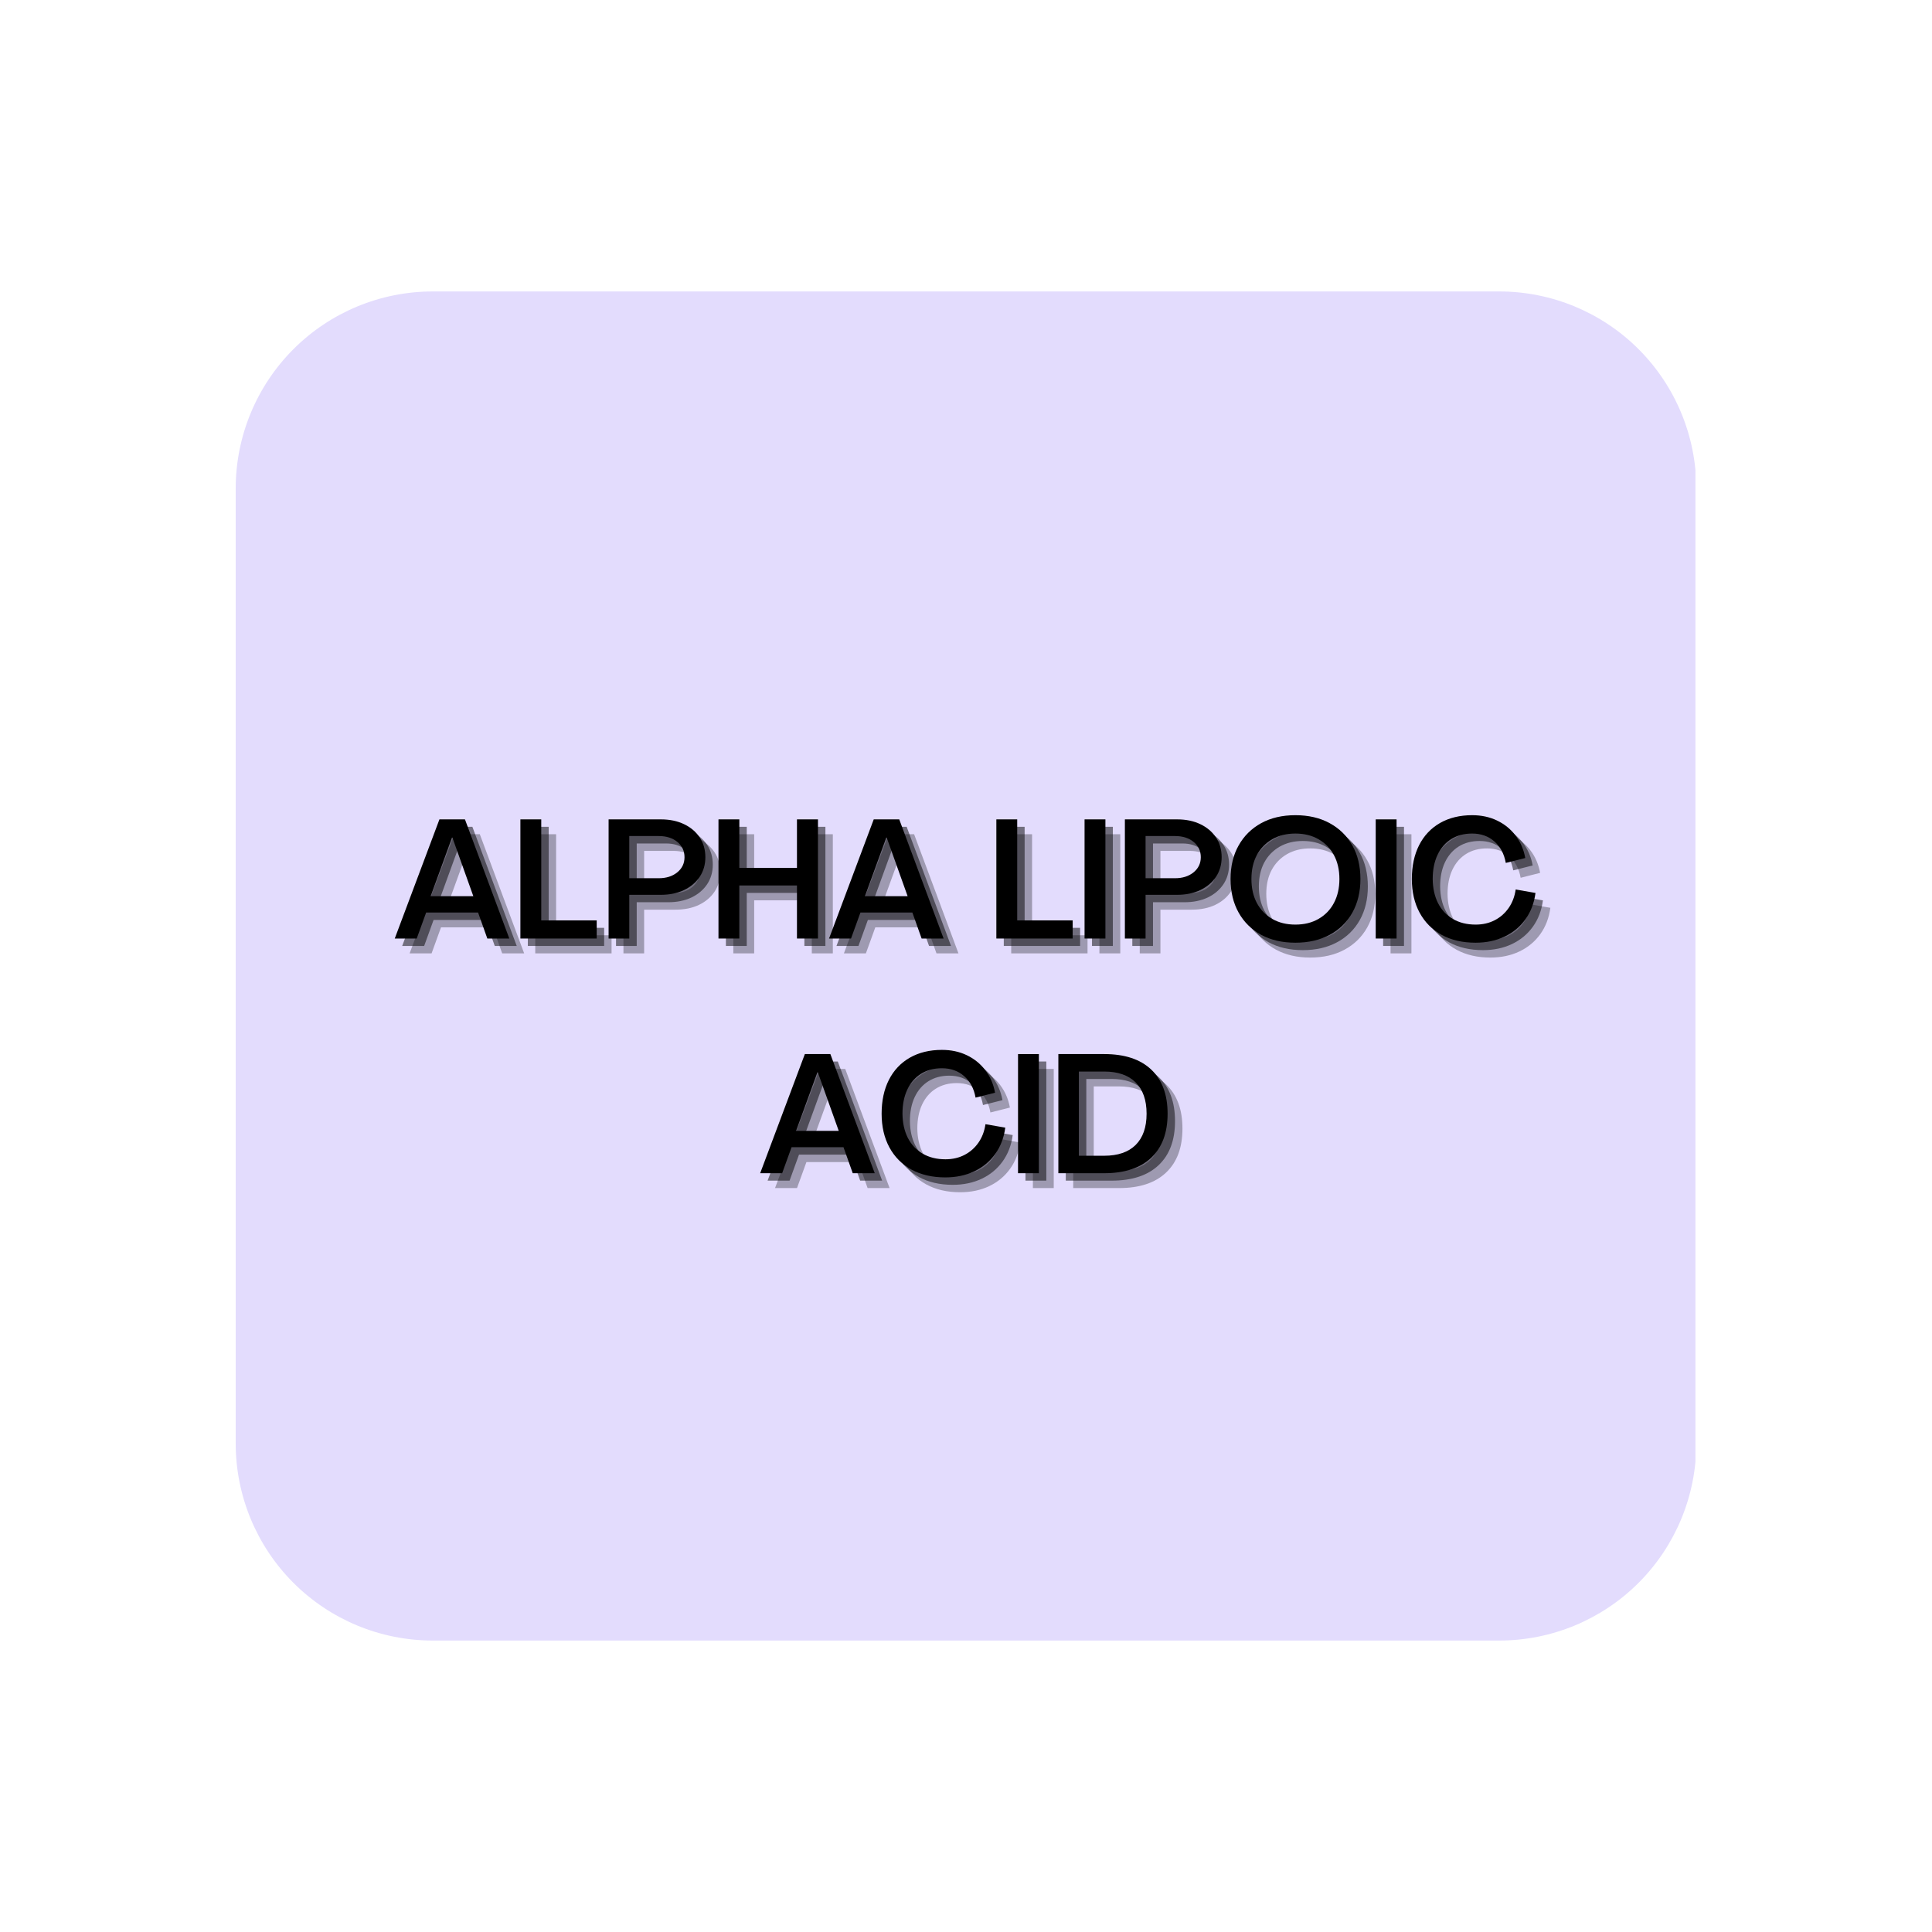 <?xml version="1.0" encoding="UTF-8"?> <svg xmlns="http://www.w3.org/2000/svg" xmlns:xlink="http://www.w3.org/1999/xlink" width="500" zoomAndPan="magnify" viewBox="0 0 375 375" height="500" preserveAspectRatio="xMidYMid meet" version="1.2"><defs><clipPath id="4506b3b155"><path d="M 45 56 L 330 56 L 330 318.43 L 45 318.43 Z M 45 56 "></path></clipPath><clipPath id="2e00596b31"><path d="M 84 56.57 L 291 56.57 C 301.145 56.57 310.875 60.602 318.047 67.773 C 325.219 74.949 329.25 84.676 329.25 94.82 L 329.25 280.18 C 329.25 290.324 325.219 300.051 318.047 307.227 C 310.875 314.398 301.145 318.43 291 318.43 L 84 318.43 C 73.855 318.43 64.125 314.398 56.953 307.227 C 49.781 300.051 45.75 290.324 45.75 280.18 L 45.75 94.82 C 45.75 84.676 49.781 74.949 56.953 67.773 C 64.125 60.602 73.855 56.57 84 56.57 Z M 84 56.57 "></path></clipPath></defs><g id="671b1fa70b"><g clip-rule="nonzero" clip-path="url(#4506b3b155)"><g clip-rule="nonzero" clip-path="url(#2e00596b31)"><path style=" stroke:none;fill-rule:nonzero;fill:#e3dcfd;fill-opacity:1;" d="M 45.75 56.57 L 329.086 56.57 L 329.086 318.43 L 45.75 318.43 Z M 45.75 56.57 "></path></g></g><g style="fill:#000000;fill-opacity:0.302;"><g transform="translate(79.239, 185.049)"><path style="stroke:none" d="M 0.266 0 L 8.938 -23.125 L 13.891 -23.125 L 22.5 0 L 18.234 0 L 16.438 -5.047 L 6.359 -5.047 L 4.531 0 Z M 7.234 -8.219 L 15.516 -8.219 L 11.453 -19.594 L 11.375 -19.594 Z M 7.234 -8.219 "></path></g></g><g style="fill:#000000;fill-opacity:0.302;"><g transform="translate(102.001, 185.049)"><path style="stroke:none" d="M 1.891 0 L 1.891 -23.125 L 5.938 -23.125 L 5.938 -3.516 L 16.703 -3.516 L 16.703 0 Z M 1.891 0 "></path></g></g><g style="fill:#000000;fill-opacity:0.302;"><g transform="translate(119.121, 185.049)"><path style="stroke:none" d="M 1.891 0 L 1.891 -23.125 L 12.031 -23.125 C 13.75 -23.125 15.254 -22.812 16.547 -22.188 C 17.836 -21.57 18.848 -20.711 19.578 -19.609 C 20.305 -18.516 20.672 -17.238 20.672 -15.781 C 20.672 -14.344 20.305 -13.078 19.578 -11.984 C 18.848 -10.891 17.832 -10.031 16.531 -9.406 C 15.227 -8.789 13.719 -8.484 12 -8.484 L 5.906 -8.484 L 5.906 0 Z M 5.906 -11.703 L 11.609 -11.703 C 13.086 -11.703 14.289 -12.082 15.219 -12.844 C 16.156 -13.602 16.625 -14.582 16.625 -15.781 C 16.625 -17 16.16 -17.988 15.234 -18.75 C 14.316 -19.508 13.109 -19.891 11.609 -19.891 L 5.906 -19.891 Z M 5.906 -11.703 "></path></g></g><g style="fill:#000000;fill-opacity:0.302;"><g transform="translate(140.448, 185.049)"><path style="stroke:none" d="M 1.891 0 L 1.891 -23.125 L 5.938 -23.125 L 5.938 -13.703 L 17.125 -13.703 L 17.125 -23.125 L 21.203 -23.125 L 21.203 0 L 17.125 0 L 17.125 -10.297 L 5.938 -10.297 L 5.938 0 Z M 1.891 0 "></path></g></g><g style="fill:#000000;fill-opacity:0.302;"><g transform="translate(163.536, 185.049)"><path style="stroke:none" d="M 0.266 0 L 8.938 -23.125 L 13.891 -23.125 L 22.5 0 L 18.234 0 L 16.438 -5.047 L 6.359 -5.047 L 4.531 0 Z M 7.234 -8.219 L 15.516 -8.219 L 11.453 -19.594 L 11.375 -19.594 Z M 7.234 -8.219 "></path></g></g><g style="fill:#000000;fill-opacity:0.302;"><g transform="translate(186.298, 185.049)"><path style="stroke:none" d=""></path></g></g><g style="fill:#000000;fill-opacity:0.302;"><g transform="translate(194.385, 185.049)"><path style="stroke:none" d="M 1.891 0 L 1.891 -23.125 L 5.938 -23.125 L 5.938 -3.516 L 16.703 -3.516 L 16.703 0 Z M 1.891 0 "></path></g></g><g style="fill:#000000;fill-opacity:0.302;"><g transform="translate(211.505, 185.049)"><path style="stroke:none" d="M 1.891 0 L 1.891 -23.125 L 5.938 -23.125 L 5.938 0 Z M 1.891 0 "></path></g></g><g style="fill:#000000;fill-opacity:0.302;"><g transform="translate(219.332, 185.049)"><path style="stroke:none" d="M 1.891 0 L 1.891 -23.125 L 12.031 -23.125 C 13.75 -23.125 15.254 -22.812 16.547 -22.188 C 17.836 -21.57 18.848 -20.711 19.578 -19.609 C 20.305 -18.516 20.672 -17.238 20.672 -15.781 C 20.672 -14.344 20.305 -13.078 19.578 -11.984 C 18.848 -10.891 17.832 -10.031 16.531 -9.406 C 15.227 -8.789 13.719 -8.484 12 -8.484 L 5.906 -8.484 L 5.906 0 Z M 5.906 -11.703 L 11.609 -11.703 C 13.086 -11.703 14.289 -12.082 15.219 -12.844 C 16.156 -13.602 16.625 -14.582 16.625 -15.781 C 16.625 -17 16.16 -17.988 15.234 -18.75 C 14.316 -19.508 13.109 -19.891 11.609 -19.891 L 5.906 -19.891 Z M 5.906 -11.703 "></path></g></g><g style="fill:#000000;fill-opacity:0.302;"><g transform="translate(240.658, 185.049)"><path style="stroke:none" d="M 13.656 0.812 C 11.113 0.812 8.898 0.301 7.016 -0.719 C 5.141 -1.738 3.68 -3.176 2.641 -5.031 C 1.598 -6.895 1.078 -9.066 1.078 -11.547 C 1.078 -14.047 1.598 -16.219 2.641 -18.062 C 3.68 -19.914 5.141 -21.359 7.016 -22.391 C 8.898 -23.422 11.113 -23.938 13.656 -23.938 C 16.207 -23.938 18.426 -23.422 20.312 -22.391 C 22.207 -21.359 23.676 -19.914 24.719 -18.062 C 25.758 -16.219 26.281 -14.047 26.281 -11.547 C 26.281 -9.066 25.758 -6.895 24.719 -5.031 C 23.676 -3.176 22.207 -1.738 20.312 -0.719 C 18.426 0.301 16.207 0.812 13.656 0.812 Z M 13.656 -2.703 C 15.375 -2.703 16.875 -3.07 18.156 -3.812 C 19.445 -4.551 20.441 -5.582 21.141 -6.906 C 21.848 -8.238 22.203 -9.785 22.203 -11.547 C 22.203 -13.328 21.848 -14.875 21.141 -16.188 C 20.441 -17.5 19.445 -18.523 18.156 -19.266 C 16.875 -20.004 15.375 -20.375 13.656 -20.375 C 11.945 -20.375 10.445 -20.004 9.156 -19.266 C 7.875 -18.523 6.879 -17.5 6.172 -16.188 C 5.473 -14.875 5.125 -13.328 5.125 -11.547 C 5.125 -9.785 5.473 -8.238 6.172 -6.906 C 6.879 -5.582 7.875 -4.551 9.156 -3.812 C 10.445 -3.07 11.945 -2.703 13.656 -2.703 Z M 13.656 -2.703 "></path></g></g><g style="fill:#000000;fill-opacity:0.302;"><g transform="translate(268.018, 185.049)"><path style="stroke:none" d="M 1.891 0 L 1.891 -23.125 L 5.938 -23.125 L 5.938 0 Z M 1.891 0 "></path></g></g><g style="fill:#000000;fill-opacity:0.302;"><g transform="translate(275.845, 185.049)"><path style="stroke:none" d="M 13.438 0.812 C 10.914 0.812 8.727 0.305 6.875 -0.703 C 5.031 -1.711 3.602 -3.145 2.594 -5 C 1.582 -6.863 1.078 -9.047 1.078 -11.547 C 1.078 -14.066 1.547 -16.254 2.484 -18.109 C 3.43 -19.973 4.785 -21.41 6.547 -22.422 C 8.316 -23.43 10.395 -23.938 12.781 -23.938 C 14.562 -23.938 16.172 -23.594 17.609 -22.906 C 19.047 -22.219 20.238 -21.254 21.188 -20.016 C 22.145 -18.773 22.781 -17.312 23.094 -15.625 L 19.312 -14.672 C 19 -16.43 18.258 -17.82 17.094 -18.844 C 15.938 -19.863 14.5 -20.375 12.781 -20.375 C 11.219 -20.375 9.863 -20.016 8.719 -19.297 C 7.582 -18.586 6.695 -17.566 6.062 -16.234 C 5.438 -14.91 5.125 -13.348 5.125 -11.547 C 5.145 -9.766 5.488 -8.207 6.156 -6.875 C 6.832 -5.551 7.797 -4.523 9.047 -3.797 C 10.297 -3.066 11.77 -2.703 13.469 -2.703 C 14.832 -2.703 16.062 -2.984 17.156 -3.547 C 18.258 -4.117 19.164 -4.914 19.875 -5.938 C 20.582 -6.957 21.035 -8.148 21.234 -9.516 L 25.078 -8.844 C 24.816 -6.883 24.164 -5.18 23.125 -3.734 C 22.082 -2.285 20.734 -1.164 19.078 -0.375 C 17.422 0.414 15.539 0.812 13.438 0.812 Z M 13.438 0.812 "></path></g></g><g style="fill:#000000;fill-opacity:0.502;"><g transform="translate(77.798, 183.608)"><path style="stroke:none" d="M 0.266 0 L 8.938 -23.125 L 13.891 -23.125 L 22.5 0 L 18.234 0 L 16.438 -5.047 L 6.359 -5.047 L 4.531 0 Z M 7.234 -8.219 L 15.516 -8.219 L 11.453 -19.594 L 11.375 -19.594 Z M 7.234 -8.219 "></path></g></g><g style="fill:#000000;fill-opacity:0.502;"><g transform="translate(100.56, 183.608)"><path style="stroke:none" d="M 1.891 0 L 1.891 -23.125 L 5.938 -23.125 L 5.938 -3.516 L 16.703 -3.516 L 16.703 0 Z M 1.891 0 "></path></g></g><g style="fill:#000000;fill-opacity:0.502;"><g transform="translate(117.68, 183.608)"><path style="stroke:none" d="M 1.891 0 L 1.891 -23.125 L 12.031 -23.125 C 13.75 -23.125 15.254 -22.812 16.547 -22.188 C 17.836 -21.57 18.848 -20.711 19.578 -19.609 C 20.305 -18.516 20.672 -17.238 20.672 -15.781 C 20.672 -14.344 20.305 -13.078 19.578 -11.984 C 18.848 -10.891 17.832 -10.031 16.531 -9.406 C 15.227 -8.789 13.719 -8.484 12 -8.484 L 5.906 -8.484 L 5.906 0 Z M 5.906 -11.703 L 11.609 -11.703 C 13.086 -11.703 14.289 -12.082 15.219 -12.844 C 16.156 -13.602 16.625 -14.582 16.625 -15.781 C 16.625 -17 16.16 -17.988 15.234 -18.75 C 14.316 -19.508 13.109 -19.891 11.609 -19.891 L 5.906 -19.891 Z M 5.906 -11.703 "></path></g></g><g style="fill:#000000;fill-opacity:0.502;"><g transform="translate(139.007, 183.608)"><path style="stroke:none" d="M 1.891 0 L 1.891 -23.125 L 5.938 -23.125 L 5.938 -13.703 L 17.125 -13.703 L 17.125 -23.125 L 21.203 -23.125 L 21.203 0 L 17.125 0 L 17.125 -10.297 L 5.938 -10.297 L 5.938 0 Z M 1.891 0 "></path></g></g><g style="fill:#000000;fill-opacity:0.502;"><g transform="translate(162.095, 183.608)"><path style="stroke:none" d="M 0.266 0 L 8.938 -23.125 L 13.891 -23.125 L 22.5 0 L 18.234 0 L 16.438 -5.047 L 6.359 -5.047 L 4.531 0 Z M 7.234 -8.219 L 15.516 -8.219 L 11.453 -19.594 L 11.375 -19.594 Z M 7.234 -8.219 "></path></g></g><g style="fill:#000000;fill-opacity:0.502;"><g transform="translate(184.856, 183.608)"><path style="stroke:none" d=""></path></g></g><g style="fill:#000000;fill-opacity:0.502;"><g transform="translate(192.943, 183.608)"><path style="stroke:none" d="M 1.891 0 L 1.891 -23.125 L 5.938 -23.125 L 5.938 -3.516 L 16.703 -3.516 L 16.703 0 Z M 1.891 0 "></path></g></g><g style="fill:#000000;fill-opacity:0.502;"><g transform="translate(210.064, 183.608)"><path style="stroke:none" d="M 1.891 0 L 1.891 -23.125 L 5.938 -23.125 L 5.938 0 Z M 1.891 0 "></path></g></g><g style="fill:#000000;fill-opacity:0.502;"><g transform="translate(217.89, 183.608)"><path style="stroke:none" d="M 1.891 0 L 1.891 -23.125 L 12.031 -23.125 C 13.75 -23.125 15.254 -22.812 16.547 -22.188 C 17.836 -21.57 18.848 -20.711 19.578 -19.609 C 20.305 -18.516 20.672 -17.238 20.672 -15.781 C 20.672 -14.344 20.305 -13.078 19.578 -11.984 C 18.848 -10.891 17.832 -10.031 16.531 -9.406 C 15.227 -8.789 13.719 -8.484 12 -8.484 L 5.906 -8.484 L 5.906 0 Z M 5.906 -11.703 L 11.609 -11.703 C 13.086 -11.703 14.289 -12.082 15.219 -12.844 C 16.156 -13.602 16.625 -14.582 16.625 -15.781 C 16.625 -17 16.16 -17.988 15.234 -18.75 C 14.316 -19.508 13.109 -19.891 11.609 -19.891 L 5.906 -19.891 Z M 5.906 -11.703 "></path></g></g><g style="fill:#000000;fill-opacity:0.502;"><g transform="translate(239.217, 183.608)"><path style="stroke:none" d="M 13.656 0.812 C 11.113 0.812 8.898 0.301 7.016 -0.719 C 5.141 -1.738 3.68 -3.176 2.641 -5.031 C 1.598 -6.895 1.078 -9.066 1.078 -11.547 C 1.078 -14.047 1.598 -16.219 2.641 -18.062 C 3.68 -19.914 5.141 -21.359 7.016 -22.391 C 8.898 -23.422 11.113 -23.938 13.656 -23.938 C 16.207 -23.938 18.426 -23.422 20.312 -22.391 C 22.207 -21.359 23.676 -19.914 24.719 -18.062 C 25.758 -16.219 26.281 -14.047 26.281 -11.547 C 26.281 -9.066 25.758 -6.895 24.719 -5.031 C 23.676 -3.176 22.207 -1.738 20.312 -0.719 C 18.426 0.301 16.207 0.812 13.656 0.812 Z M 13.656 -2.703 C 15.375 -2.703 16.875 -3.07 18.156 -3.812 C 19.445 -4.551 20.441 -5.582 21.141 -6.906 C 21.848 -8.238 22.203 -9.785 22.203 -11.547 C 22.203 -13.328 21.848 -14.875 21.141 -16.188 C 20.441 -17.5 19.445 -18.523 18.156 -19.266 C 16.875 -20.004 15.375 -20.375 13.656 -20.375 C 11.945 -20.375 10.445 -20.004 9.156 -19.266 C 7.875 -18.523 6.879 -17.5 6.172 -16.188 C 5.473 -14.875 5.125 -13.328 5.125 -11.547 C 5.125 -9.785 5.473 -8.238 6.172 -6.906 C 6.879 -5.582 7.875 -4.551 9.156 -3.812 C 10.445 -3.07 11.945 -2.703 13.656 -2.703 Z M 13.656 -2.703 "></path></g></g><g style="fill:#000000;fill-opacity:0.502;"><g transform="translate(266.577, 183.608)"><path style="stroke:none" d="M 1.891 0 L 1.891 -23.125 L 5.938 -23.125 L 5.938 0 Z M 1.891 0 "></path></g></g><g style="fill:#000000;fill-opacity:0.502;"><g transform="translate(274.403, 183.608)"><path style="stroke:none" d="M 13.438 0.812 C 10.914 0.812 8.727 0.305 6.875 -0.703 C 5.031 -1.711 3.602 -3.145 2.594 -5 C 1.582 -6.863 1.078 -9.047 1.078 -11.547 C 1.078 -14.066 1.547 -16.254 2.484 -18.109 C 3.43 -19.973 4.785 -21.41 6.547 -22.422 C 8.316 -23.43 10.395 -23.938 12.781 -23.938 C 14.562 -23.938 16.172 -23.594 17.609 -22.906 C 19.047 -22.219 20.238 -21.254 21.188 -20.016 C 22.145 -18.773 22.781 -17.312 23.094 -15.625 L 19.312 -14.672 C 19 -16.43 18.258 -17.82 17.094 -18.844 C 15.938 -19.863 14.5 -20.375 12.781 -20.375 C 11.219 -20.375 9.863 -20.016 8.719 -19.297 C 7.582 -18.586 6.695 -17.566 6.062 -16.234 C 5.438 -14.91 5.125 -13.348 5.125 -11.547 C 5.145 -9.766 5.488 -8.207 6.156 -6.875 C 6.832 -5.551 7.797 -4.523 9.047 -3.797 C 10.297 -3.066 11.77 -2.703 13.469 -2.703 C 14.832 -2.703 16.062 -2.984 17.156 -3.547 C 18.258 -4.117 19.164 -4.914 19.875 -5.938 C 20.582 -6.957 21.035 -8.148 21.234 -9.516 L 25.078 -8.844 C 24.816 -6.883 24.164 -5.18 23.125 -3.734 C 22.082 -2.285 20.734 -1.164 19.078 -0.375 C 17.422 0.414 15.539 0.812 13.438 0.812 Z M 13.438 0.812 "></path></g></g><g style="fill:#000000;fill-opacity:1;"><g transform="translate(76.356, 182.166)"><path style="stroke:none" d="M 0.266 0 L 8.938 -23.125 L 13.891 -23.125 L 22.5 0 L 18.234 0 L 16.438 -5.047 L 6.359 -5.047 L 4.531 0 Z M 7.234 -8.219 L 15.516 -8.219 L 11.453 -19.594 L 11.375 -19.594 Z M 7.234 -8.219 "></path></g></g><g style="fill:#000000;fill-opacity:1;"><g transform="translate(99.118, 182.166)"><path style="stroke:none" d="M 1.891 0 L 1.891 -23.125 L 5.938 -23.125 L 5.938 -3.516 L 16.703 -3.516 L 16.703 0 Z M 1.891 0 "></path></g></g><g style="fill:#000000;fill-opacity:1;"><g transform="translate(116.238, 182.166)"><path style="stroke:none" d="M 1.891 0 L 1.891 -23.125 L 12.031 -23.125 C 13.75 -23.125 15.254 -22.812 16.547 -22.188 C 17.836 -21.57 18.848 -20.711 19.578 -19.609 C 20.305 -18.516 20.672 -17.238 20.672 -15.781 C 20.672 -14.344 20.305 -13.078 19.578 -11.984 C 18.848 -10.891 17.832 -10.031 16.531 -9.406 C 15.227 -8.789 13.719 -8.484 12 -8.484 L 5.906 -8.484 L 5.906 0 Z M 5.906 -11.703 L 11.609 -11.703 C 13.086 -11.703 14.289 -12.082 15.219 -12.844 C 16.156 -13.602 16.625 -14.582 16.625 -15.781 C 16.625 -17 16.16 -17.988 15.234 -18.75 C 14.316 -19.508 13.109 -19.891 11.609 -19.891 L 5.906 -19.891 Z M 5.906 -11.703 "></path></g></g><g style="fill:#000000;fill-opacity:1;"><g transform="translate(137.565, 182.166)"><path style="stroke:none" d="M 1.891 0 L 1.891 -23.125 L 5.938 -23.125 L 5.938 -13.703 L 17.125 -13.703 L 17.125 -23.125 L 21.203 -23.125 L 21.203 0 L 17.125 0 L 17.125 -10.297 L 5.938 -10.297 L 5.938 0 Z M 1.891 0 "></path></g></g><g style="fill:#000000;fill-opacity:1;"><g transform="translate(160.653, 182.166)"><path style="stroke:none" d="M 0.266 0 L 8.938 -23.125 L 13.891 -23.125 L 22.5 0 L 18.234 0 L 16.438 -5.047 L 6.359 -5.047 L 4.531 0 Z M 7.234 -8.219 L 15.516 -8.219 L 11.453 -19.594 L 11.375 -19.594 Z M 7.234 -8.219 "></path></g></g><g style="fill:#000000;fill-opacity:1;"><g transform="translate(183.415, 182.166)"><path style="stroke:none" d=""></path></g></g><g style="fill:#000000;fill-opacity:1;"><g transform="translate(191.502, 182.166)"><path style="stroke:none" d="M 1.891 0 L 1.891 -23.125 L 5.938 -23.125 L 5.938 -3.516 L 16.703 -3.516 L 16.703 0 Z M 1.891 0 "></path></g></g><g style="fill:#000000;fill-opacity:1;"><g transform="translate(208.622, 182.166)"><path style="stroke:none" d="M 1.891 0 L 1.891 -23.125 L 5.938 -23.125 L 5.938 0 Z M 1.891 0 "></path></g></g><g style="fill:#000000;fill-opacity:1;"><g transform="translate(216.448, 182.166)"><path style="stroke:none" d="M 1.891 0 L 1.891 -23.125 L 12.031 -23.125 C 13.75 -23.125 15.254 -22.812 16.547 -22.188 C 17.836 -21.57 18.848 -20.711 19.578 -19.609 C 20.305 -18.516 20.672 -17.238 20.672 -15.781 C 20.672 -14.344 20.305 -13.078 19.578 -11.984 C 18.848 -10.891 17.832 -10.031 16.531 -9.406 C 15.227 -8.789 13.719 -8.484 12 -8.484 L 5.906 -8.484 L 5.906 0 Z M 5.906 -11.703 L 11.609 -11.703 C 13.086 -11.703 14.289 -12.082 15.219 -12.844 C 16.156 -13.602 16.625 -14.582 16.625 -15.781 C 16.625 -17 16.16 -17.988 15.234 -18.75 C 14.316 -19.508 13.109 -19.891 11.609 -19.891 L 5.906 -19.891 Z M 5.906 -11.703 "></path></g></g><g style="fill:#000000;fill-opacity:1;"><g transform="translate(237.775, 182.166)"><path style="stroke:none" d="M 13.656 0.812 C 11.113 0.812 8.898 0.301 7.016 -0.719 C 5.141 -1.738 3.68 -3.176 2.641 -5.031 C 1.598 -6.895 1.078 -9.066 1.078 -11.547 C 1.078 -14.047 1.598 -16.219 2.641 -18.062 C 3.68 -19.914 5.141 -21.359 7.016 -22.391 C 8.898 -23.422 11.113 -23.938 13.656 -23.938 C 16.207 -23.938 18.426 -23.422 20.312 -22.391 C 22.207 -21.359 23.676 -19.914 24.719 -18.062 C 25.758 -16.219 26.281 -14.047 26.281 -11.547 C 26.281 -9.066 25.758 -6.895 24.719 -5.031 C 23.676 -3.176 22.207 -1.738 20.312 -0.719 C 18.426 0.301 16.207 0.812 13.656 0.812 Z M 13.656 -2.703 C 15.375 -2.703 16.875 -3.07 18.156 -3.812 C 19.445 -4.551 20.441 -5.582 21.141 -6.906 C 21.848 -8.238 22.203 -9.785 22.203 -11.547 C 22.203 -13.328 21.848 -14.875 21.141 -16.188 C 20.441 -17.5 19.445 -18.523 18.156 -19.266 C 16.875 -20.004 15.375 -20.375 13.656 -20.375 C 11.945 -20.375 10.445 -20.004 9.156 -19.266 C 7.875 -18.523 6.879 -17.5 6.172 -16.188 C 5.473 -14.875 5.125 -13.328 5.125 -11.547 C 5.125 -9.785 5.473 -8.238 6.172 -6.906 C 6.879 -5.582 7.875 -4.551 9.156 -3.812 C 10.445 -3.07 11.945 -2.703 13.656 -2.703 Z M 13.656 -2.703 "></path></g></g><g style="fill:#000000;fill-opacity:1;"><g transform="translate(265.135, 182.166)"><path style="stroke:none" d="M 1.891 0 L 1.891 -23.125 L 5.938 -23.125 L 5.938 0 Z M 1.891 0 "></path></g></g><g style="fill:#000000;fill-opacity:1;"><g transform="translate(272.961, 182.166)"><path style="stroke:none" d="M 13.438 0.812 C 10.914 0.812 8.727 0.305 6.875 -0.703 C 5.031 -1.711 3.602 -3.145 2.594 -5 C 1.582 -6.863 1.078 -9.047 1.078 -11.547 C 1.078 -14.066 1.547 -16.254 2.484 -18.109 C 3.43 -19.973 4.785 -21.41 6.547 -22.422 C 8.316 -23.43 10.395 -23.938 12.781 -23.938 C 14.562 -23.938 16.172 -23.594 17.609 -22.906 C 19.047 -22.219 20.238 -21.254 21.188 -20.016 C 22.145 -18.773 22.781 -17.312 23.094 -15.625 L 19.312 -14.672 C 19 -16.43 18.258 -17.82 17.094 -18.844 C 15.938 -19.863 14.5 -20.375 12.781 -20.375 C 11.219 -20.375 9.863 -20.016 8.719 -19.297 C 7.582 -18.586 6.695 -17.566 6.062 -16.234 C 5.438 -14.91 5.125 -13.348 5.125 -11.547 C 5.145 -9.766 5.488 -8.207 6.156 -6.875 C 6.832 -5.551 7.797 -4.523 9.047 -3.797 C 10.297 -3.066 11.77 -2.703 13.469 -2.703 C 14.832 -2.703 16.062 -2.984 17.156 -3.547 C 18.258 -4.117 19.164 -4.914 19.875 -5.938 C 20.582 -6.957 21.035 -8.148 21.234 -9.516 L 25.078 -8.844 C 24.816 -6.883 24.164 -5.18 23.125 -3.734 C 22.082 -2.285 20.734 -1.164 19.078 -0.375 C 17.422 0.414 15.539 0.812 13.438 0.812 Z M 13.438 0.812 "></path></g></g><g style="fill:#000000;fill-opacity:0.302;"><g transform="translate(150.167, 230.603)"><path style="stroke:none" d="M 0.266 0 L 8.938 -23.125 L 13.891 -23.125 L 22.5 0 L 18.234 0 L 16.438 -5.047 L 6.359 -5.047 L 4.531 0 Z M 7.234 -8.219 L 15.516 -8.219 L 11.453 -19.594 L 11.375 -19.594 Z M 7.234 -8.219 "></path></g></g><g style="fill:#000000;fill-opacity:0.302;"><g transform="translate(172.928, 230.603)"><path style="stroke:none" d="M 13.438 0.812 C 10.914 0.812 8.727 0.305 6.875 -0.703 C 5.031 -1.711 3.602 -3.145 2.594 -5 C 1.582 -6.863 1.078 -9.047 1.078 -11.547 C 1.078 -14.066 1.547 -16.254 2.484 -18.109 C 3.43 -19.973 4.785 -21.41 6.547 -22.422 C 8.316 -23.43 10.395 -23.938 12.781 -23.938 C 14.562 -23.938 16.172 -23.594 17.609 -22.906 C 19.047 -22.219 20.238 -21.254 21.188 -20.016 C 22.145 -18.773 22.781 -17.312 23.094 -15.625 L 19.312 -14.672 C 19 -16.43 18.258 -17.82 17.094 -18.844 C 15.938 -19.863 14.5 -20.375 12.781 -20.375 C 11.219 -20.375 9.863 -20.016 8.719 -19.297 C 7.582 -18.586 6.695 -17.566 6.062 -16.234 C 5.438 -14.91 5.125 -13.348 5.125 -11.547 C 5.145 -9.766 5.488 -8.207 6.156 -6.875 C 6.832 -5.551 7.797 -4.523 9.047 -3.797 C 10.297 -3.066 11.77 -2.703 13.469 -2.703 C 14.832 -2.703 16.062 -2.984 17.156 -3.547 C 18.258 -4.117 19.164 -4.914 19.875 -5.938 C 20.582 -6.957 21.035 -8.148 21.234 -9.516 L 25.078 -8.844 C 24.816 -6.883 24.164 -5.18 23.125 -3.734 C 22.082 -2.285 20.734 -1.164 19.078 -0.375 C 17.422 0.414 15.539 0.812 13.438 0.812 Z M 13.438 0.812 "></path></g></g><g style="fill:#000000;fill-opacity:0.302;"><g transform="translate(198.592, 230.603)"><path style="stroke:none" d="M 1.891 0 L 1.891 -23.125 L 5.938 -23.125 L 5.938 0 Z M 1.891 0 "></path></g></g><g style="fill:#000000;fill-opacity:0.302;"><g transform="translate(206.419, 230.603)"><path style="stroke:none" d="M 1.891 0 L 1.891 -23.125 L 10.797 -23.125 C 14.754 -23.125 17.789 -22.125 19.906 -20.125 C 22.031 -18.125 23.094 -15.266 23.094 -11.547 C 23.094 -7.848 22.031 -5 19.906 -3 C 17.789 -1 14.754 0 10.797 0 Z M 5.875 -3.391 L 10.797 -3.391 C 13.441 -3.391 15.473 -4.086 16.891 -5.484 C 18.305 -6.891 19.016 -8.91 19.016 -11.547 C 19.016 -14.191 18.305 -16.219 16.891 -17.625 C 15.473 -19.031 13.441 -19.734 10.797 -19.734 L 5.875 -19.734 Z M 5.875 -3.391 "></path></g></g><g style="fill:#000000;fill-opacity:0.502;"><g transform="translate(148.725, 229.161)"><path style="stroke:none" d="M 0.266 0 L 8.938 -23.125 L 13.891 -23.125 L 22.5 0 L 18.234 0 L 16.438 -5.047 L 6.359 -5.047 L 4.531 0 Z M 7.234 -8.219 L 15.516 -8.219 L 11.453 -19.594 L 11.375 -19.594 Z M 7.234 -8.219 "></path></g></g><g style="fill:#000000;fill-opacity:0.502;"><g transform="translate(171.487, 229.161)"><path style="stroke:none" d="M 13.438 0.812 C 10.914 0.812 8.727 0.305 6.875 -0.703 C 5.031 -1.711 3.602 -3.145 2.594 -5 C 1.582 -6.863 1.078 -9.047 1.078 -11.547 C 1.078 -14.066 1.547 -16.254 2.484 -18.109 C 3.43 -19.973 4.785 -21.41 6.547 -22.422 C 8.316 -23.43 10.395 -23.938 12.781 -23.938 C 14.562 -23.938 16.172 -23.594 17.609 -22.906 C 19.047 -22.219 20.238 -21.254 21.188 -20.016 C 22.145 -18.773 22.781 -17.312 23.094 -15.625 L 19.312 -14.672 C 19 -16.43 18.258 -17.82 17.094 -18.844 C 15.938 -19.863 14.5 -20.375 12.781 -20.375 C 11.219 -20.375 9.863 -20.016 8.719 -19.297 C 7.582 -18.586 6.695 -17.566 6.062 -16.234 C 5.438 -14.91 5.125 -13.348 5.125 -11.547 C 5.145 -9.766 5.488 -8.207 6.156 -6.875 C 6.832 -5.551 7.797 -4.523 9.047 -3.797 C 10.297 -3.066 11.77 -2.703 13.469 -2.703 C 14.832 -2.703 16.062 -2.984 17.156 -3.547 C 18.258 -4.117 19.164 -4.914 19.875 -5.938 C 20.582 -6.957 21.035 -8.148 21.234 -9.516 L 25.078 -8.844 C 24.816 -6.883 24.164 -5.18 23.125 -3.734 C 22.082 -2.285 20.734 -1.164 19.078 -0.375 C 17.422 0.414 15.539 0.812 13.438 0.812 Z M 13.438 0.812 "></path></g></g><g style="fill:#000000;fill-opacity:0.502;"><g transform="translate(197.151, 229.161)"><path style="stroke:none" d="M 1.891 0 L 1.891 -23.125 L 5.938 -23.125 L 5.938 0 Z M 1.891 0 "></path></g></g><g style="fill:#000000;fill-opacity:0.502;"><g transform="translate(204.977, 229.161)"><path style="stroke:none" d="M 1.891 0 L 1.891 -23.125 L 10.797 -23.125 C 14.754 -23.125 17.789 -22.125 19.906 -20.125 C 22.031 -18.125 23.094 -15.266 23.094 -11.547 C 23.094 -7.848 22.031 -5 19.906 -3 C 17.789 -1 14.754 0 10.797 0 Z M 5.875 -3.391 L 10.797 -3.391 C 13.441 -3.391 15.473 -4.086 16.891 -5.484 C 18.305 -6.891 19.016 -8.91 19.016 -11.547 C 19.016 -14.191 18.305 -16.219 16.891 -17.625 C 15.473 -19.031 13.441 -19.734 10.797 -19.734 L 5.875 -19.734 Z M 5.875 -3.391 "></path></g></g><g style="fill:#000000;fill-opacity:1;"><g transform="translate(147.284, 227.72)"><path style="stroke:none" d="M 0.266 0 L 8.938 -23.125 L 13.891 -23.125 L 22.5 0 L 18.234 0 L 16.438 -5.047 L 6.359 -5.047 L 4.531 0 Z M 7.234 -8.219 L 15.516 -8.219 L 11.453 -19.594 L 11.375 -19.594 Z M 7.234 -8.219 "></path></g></g><g style="fill:#000000;fill-opacity:1;"><g transform="translate(170.045, 227.72)"><path style="stroke:none" d="M 13.438 0.812 C 10.914 0.812 8.727 0.305 6.875 -0.703 C 5.031 -1.711 3.602 -3.145 2.594 -5 C 1.582 -6.863 1.078 -9.047 1.078 -11.547 C 1.078 -14.066 1.547 -16.254 2.484 -18.109 C 3.43 -19.973 4.785 -21.41 6.547 -22.422 C 8.316 -23.43 10.395 -23.938 12.781 -23.938 C 14.562 -23.938 16.172 -23.594 17.609 -22.906 C 19.047 -22.219 20.238 -21.254 21.188 -20.016 C 22.145 -18.773 22.781 -17.312 23.094 -15.625 L 19.312 -14.672 C 19 -16.43 18.258 -17.82 17.094 -18.844 C 15.938 -19.863 14.5 -20.375 12.781 -20.375 C 11.219 -20.375 9.863 -20.016 8.719 -19.297 C 7.582 -18.586 6.695 -17.566 6.062 -16.234 C 5.438 -14.91 5.125 -13.348 5.125 -11.547 C 5.145 -9.766 5.488 -8.207 6.156 -6.875 C 6.832 -5.551 7.797 -4.523 9.047 -3.797 C 10.297 -3.066 11.77 -2.703 13.469 -2.703 C 14.832 -2.703 16.062 -2.984 17.156 -3.547 C 18.258 -4.117 19.164 -4.914 19.875 -5.938 C 20.582 -6.957 21.035 -8.148 21.234 -9.516 L 25.078 -8.844 C 24.816 -6.883 24.164 -5.18 23.125 -3.734 C 22.082 -2.285 20.734 -1.164 19.078 -0.375 C 17.422 0.414 15.539 0.812 13.438 0.812 Z M 13.438 0.812 "></path></g></g><g style="fill:#000000;fill-opacity:1;"><g transform="translate(195.709, 227.72)"><path style="stroke:none" d="M 1.891 0 L 1.891 -23.125 L 5.938 -23.125 L 5.938 0 Z M 1.891 0 "></path></g></g><g style="fill:#000000;fill-opacity:1;"><g transform="translate(203.536, 227.72)"><path style="stroke:none" d="M 1.891 0 L 1.891 -23.125 L 10.797 -23.125 C 14.754 -23.125 17.789 -22.125 19.906 -20.125 C 22.031 -18.125 23.094 -15.266 23.094 -11.547 C 23.094 -7.848 22.031 -5 19.906 -3 C 17.789 -1 14.754 0 10.797 0 Z M 5.875 -3.391 L 10.797 -3.391 C 13.441 -3.391 15.473 -4.086 16.891 -5.484 C 18.305 -6.891 19.016 -8.91 19.016 -11.547 C 19.016 -14.191 18.305 -16.219 16.891 -17.625 C 15.473 -19.031 13.441 -19.734 10.797 -19.734 L 5.875 -19.734 Z M 5.875 -3.391 "></path></g></g></g></svg> 